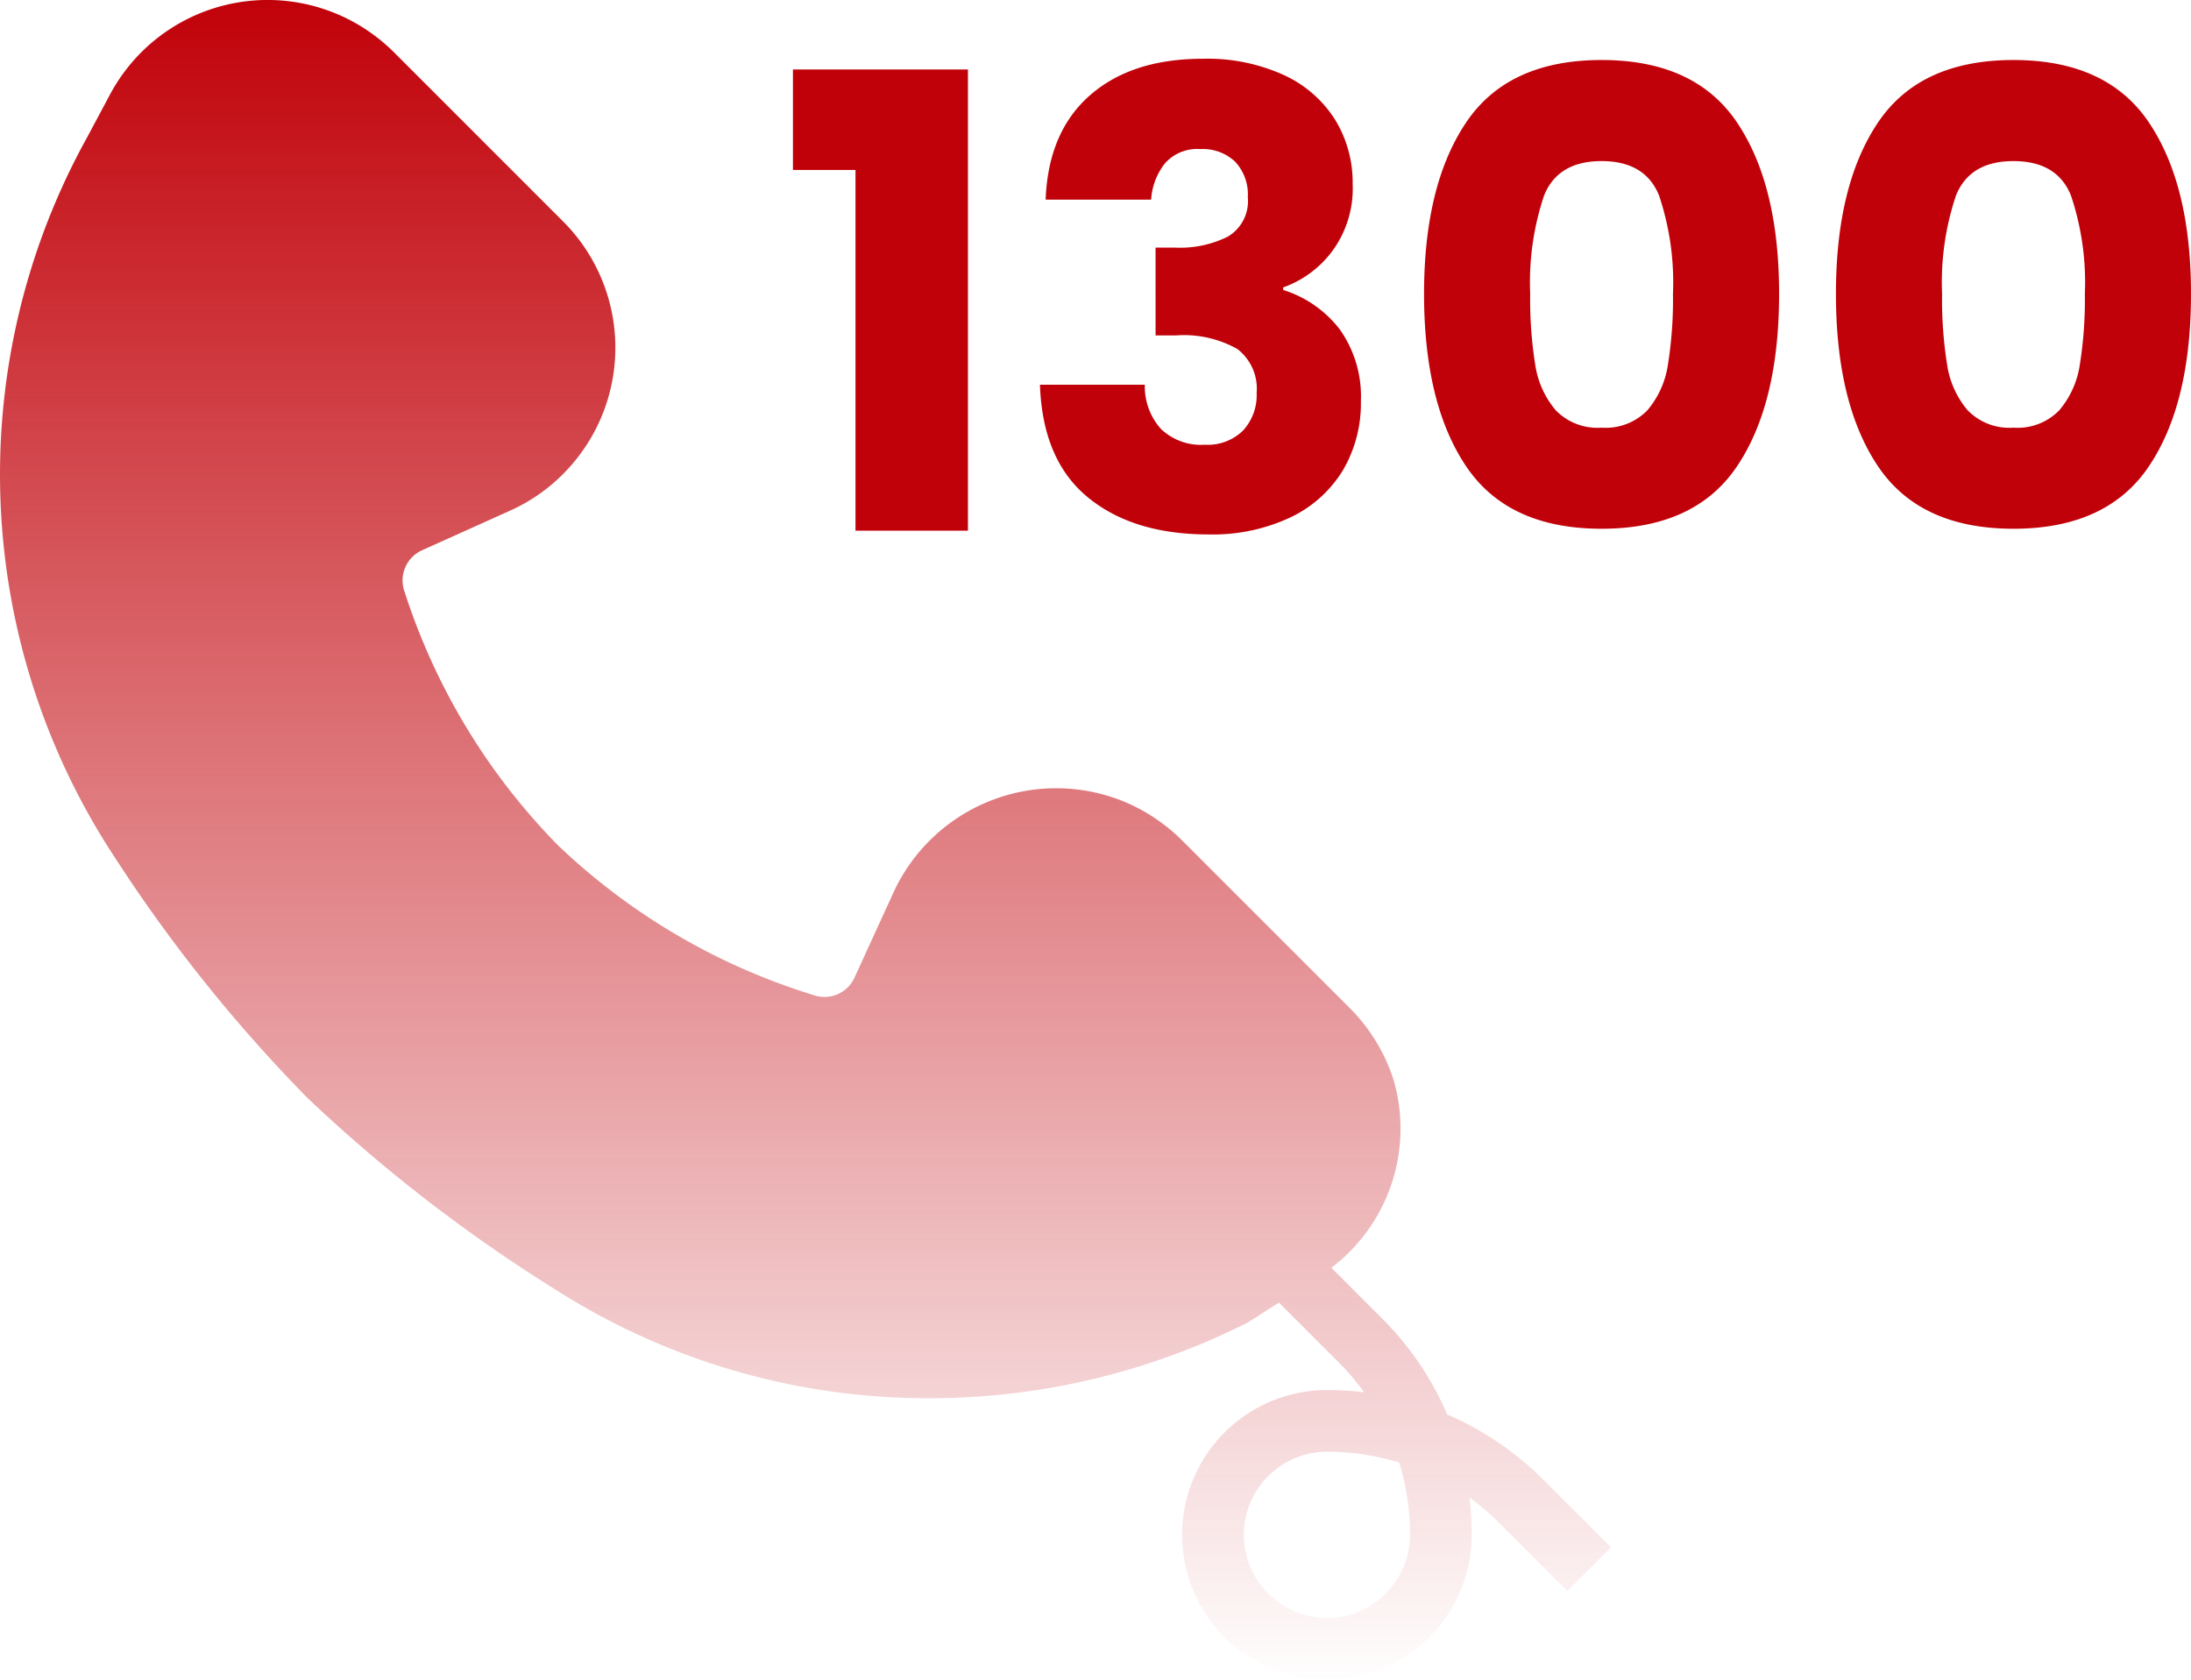 <svg xmlns="http://www.w3.org/2000/svg" xmlns:xlink="http://www.w3.org/1999/xlink" width="173.41" height="132.942" viewBox="0 0 173.41 132.942">
  <defs>
    <linearGradient id="linear-gradient" x1="0.5" x2="0.5" y2="1" gradientUnits="objectBoundingBox">
      <stop offset="0" stop-color="#c10109"/>
      <stop offset="1" stop-color="#c10109" stop-opacity="0"/>
    </linearGradient>
  </defs>
  <g id="Group_720" data-name="Group 720" transform="translate(-1420 -949)">
    <path id="Path_1134" data-name="Path 1134" d="M122.144,126.381a24.241,24.241,0,0,0-7.6-5.156,24.223,24.223,0,0,0-5.156-7.6l-4.017-4.017a13.825,13.825,0,0,0,4.936-14.836,14.159,14.159,0,0,0-3.491-5.734L93.568,75.791a14.568,14.568,0,0,0-4.116-2.868,14.174,14.174,0,0,0-18.746,7l-3.068,6.707a2.615,2.615,0,0,1-2.389,1.543,2.707,2.707,0,0,1-.846-.146A50.927,50.927,0,0,1,44.187,76.195,50.8,50.8,0,0,1,32.022,56.108,2.623,2.623,0,0,1,33.4,52.819l6.984-3.143a13.9,13.9,0,0,0,4.171-2.884,14.142,14.142,0,0,0,0-20.014l-13.36-13.36a14.378,14.378,0,0,0-3.271-2.445A14.146,14.146,0,0,0,8.756,16.652L6.881,20.163A55.088,55.088,0,0,0,9.2,77.3,120.417,120.417,0,0,0,24.322,96.153a122.649,122.649,0,0,0,19.553,15.124,54.738,54.738,0,0,0,29.606,8.657h.093a55.848,55.848,0,0,0,25.213-6.01l2.435-1.559,4.715,4.715a19.823,19.823,0,0,1,2.034,2.384,24.63,24.63,0,0,0-2.949-.176,11.459,11.459,0,1,0,11.459,11.459,24.622,24.622,0,0,0-.176-2.947,19.661,19.661,0,0,1,2.384,2.033l5.361,5.359,3.452-3.452Zm-17.121,10.943a6.577,6.577,0,0,1,0-13.154,19.416,19.416,0,0,1,5.721.856,19.424,19.424,0,0,1,.856,5.721,6.583,6.583,0,0,1-6.577,6.577" transform="translate(1420 939.735)" fill="url(#linear-gradient)"/>
    <path id="Path_1165" data-name="Path 1165" d="M-55.775-28.55V-36.5h13.85V0h-8.9V-28.55Zm20,2.35q.2-5.35,3.5-8.25t8.95-2.9a14.579,14.579,0,0,1,6.425,1.3,9.417,9.417,0,0,1,4.05,3.55,9.491,9.491,0,0,1,1.375,5.05,8.374,8.374,0,0,1-1.65,5.375,8.345,8.345,0,0,1-3.85,2.825v.2a9.02,9.02,0,0,1,4.5,3.15,9.164,9.164,0,0,1,1.65,5.65A10.434,10.434,0,0,1-12.25-4.775,9.731,9.731,0,0,1-16.4-1.05,14.439,14.439,0,0,1-22.875.3q-6,0-9.575-2.95t-3.775-8.9h8.3a5.043,5.043,0,0,0,1.25,3.475,4.577,4.577,0,0,0,3.5,1.275A3.986,3.986,0,0,0-20.15-7.925,4.127,4.127,0,0,0-19.075-10.9,3.954,3.954,0,0,0-20.6-14.375a8.617,8.617,0,0,0-4.875-1.075h-1.6V-22.4h1.6a8.465,8.465,0,0,0,4.125-.875A3.262,3.262,0,0,0-19.775-26.4a3.785,3.785,0,0,0-1-2.8,3.716,3.716,0,0,0-2.75-1,3.409,3.409,0,0,0-2.825,1.15,5.154,5.154,0,0,0-1.075,2.85Zm29.95,7.45q0-8.6,3.325-13.55T8.225-37.25q7.4,0,10.725,4.95t3.325,13.55q0,8.7-3.325,13.65T8.225-.15Q.825-.15-2.5-5.1T-5.825-18.75Zm19.7,0a21.566,21.566,0,0,0-1.1-7.775q-1.1-2.725-4.55-2.725t-4.55,2.725a21.566,21.566,0,0,0-1.1,7.775,32.688,32.688,0,0,0,.4,5.625A7.2,7.2,0,0,0,4.6-9.525,4.6,4.6,0,0,0,8.225-8.15,4.6,4.6,0,0,0,11.85-9.525a7.2,7.2,0,0,0,1.625-3.6A32.688,32.688,0,0,0,13.875-18.75Zm12.9,0q0-8.6,3.325-13.55t10.725-4.95q7.4,0,10.725,4.95t3.325,13.55q0,8.7-3.325,13.65T40.825-.15q-7.4,0-10.725-4.95T26.775-18.75Zm19.7,0a21.566,21.566,0,0,0-1.1-7.775q-1.1-2.725-4.55-2.725t-4.55,2.725a21.566,21.566,0,0,0-1.1,7.775,32.688,32.688,0,0,0,.4,5.625,7.2,7.2,0,0,0,1.625,3.6A4.6,4.6,0,0,0,40.825-8.15,4.6,4.6,0,0,0,44.45-9.525a7.2,7.2,0,0,0,1.625-3.6A32.688,32.688,0,0,0,46.475-18.75Z" transform="translate(1538.534 991)" fill="#c10109"/>
  </g>
</svg>
